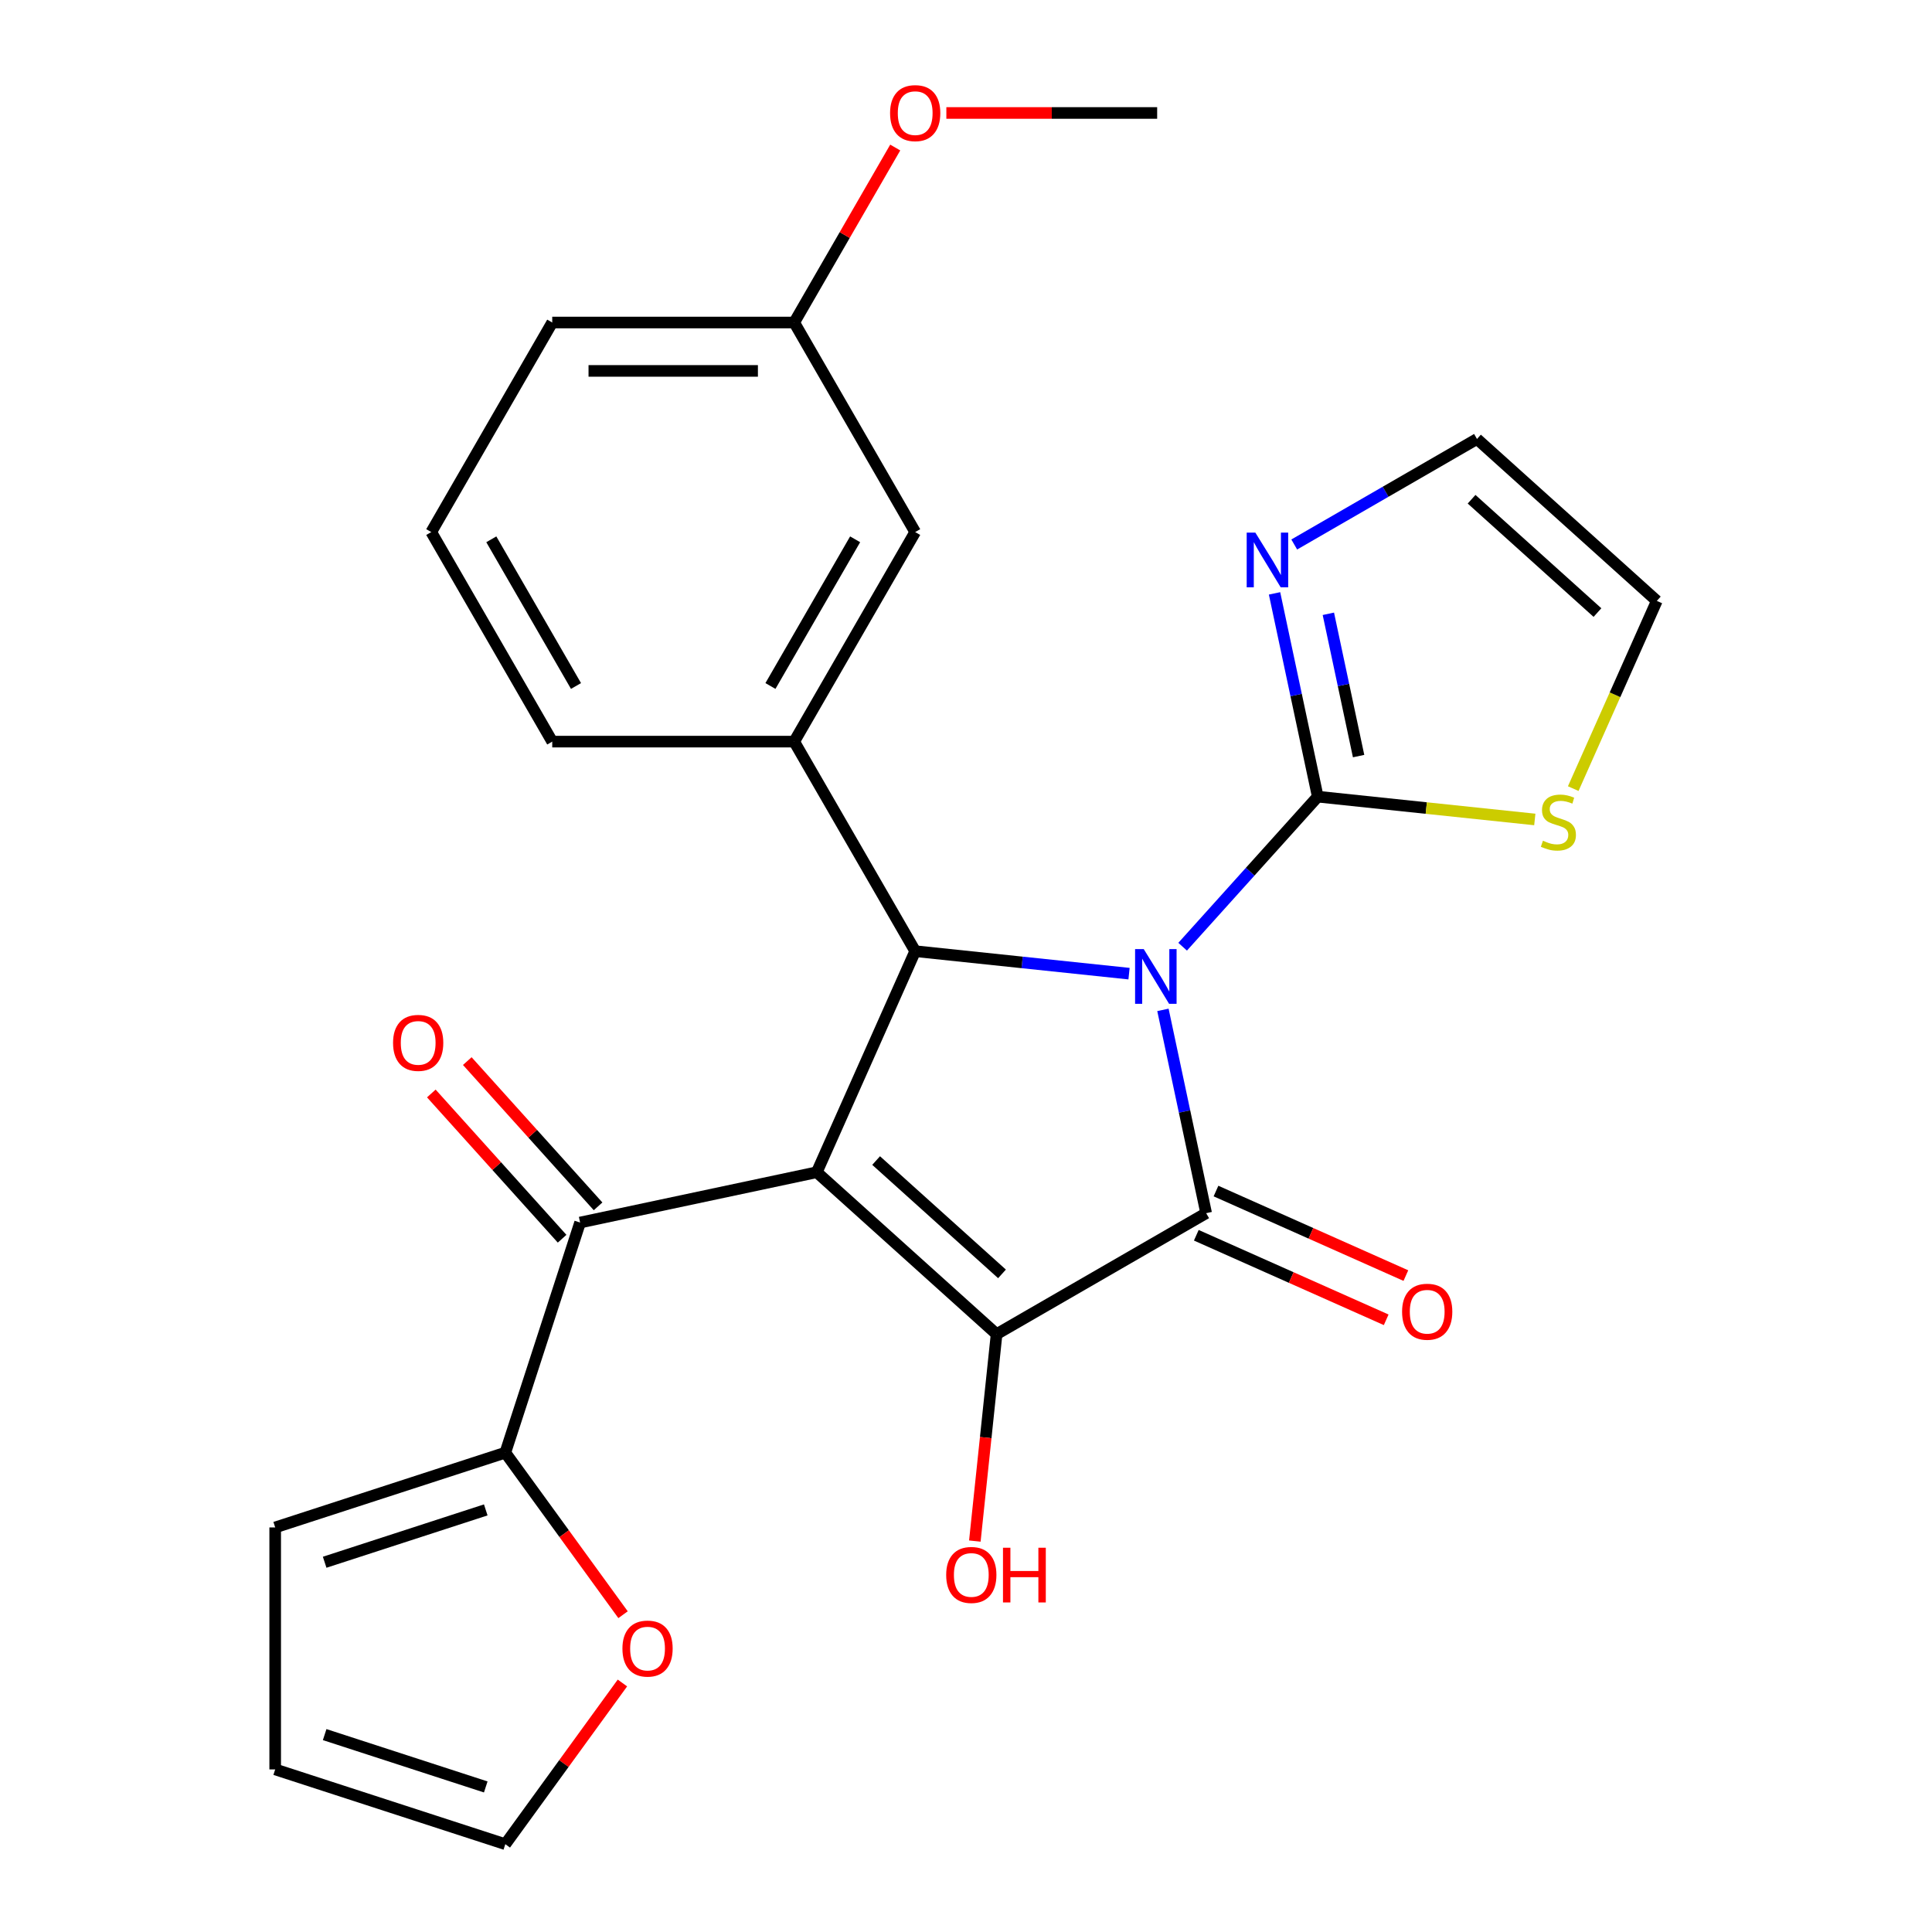 <?xml version='1.0' encoding='iso-8859-1'?>
<svg version='1.1' baseProfile='full'
              xmlns='http://www.w3.org/2000/svg'
                      xmlns:rdkit='http://www.rdkit.org/xml'
                      xmlns:xlink='http://www.w3.org/1999/xlink'
                  xml:space='preserve'
width='1000px' height='1000px' viewBox='0 0 1000 1000'>
<!-- END OF HEADER -->
<rect style='opacity:1.0;fill:#FFFFFF;stroke:none' width='1000' height='1000' x='0' y='0'> </rect>
<path class='bond-1' d='M 601.935,522.71 L 613.117,575.318' style='fill:none;fill-rule:evenodd;stroke:#0000FF;stroke-width:6px;stroke-linecap:butt;stroke-linejoin:miter;stroke-opacity:1' />
<path class='bond-1' d='M 613.117,575.318 L 624.299,627.926' style='fill:none;fill-rule:evenodd;stroke:#000000;stroke-width:6px;stroke-linecap:butt;stroke-linejoin:miter;stroke-opacity:1' />
<path class='bond-3' d='M 584.388,503.961 L 529.045,498.144' style='fill:none;fill-rule:evenodd;stroke:#0000FF;stroke-width:6px;stroke-linecap:butt;stroke-linejoin:miter;stroke-opacity:1' />
<path class='bond-3' d='M 529.045,498.144 L 473.702,492.327' style='fill:none;fill-rule:evenodd;stroke:#000000;stroke-width:6px;stroke-linecap:butt;stroke-linejoin:miter;stroke-opacity:1' />
<path class='bond-4' d='M 612.131,490.013 L 647.097,451.179' style='fill:none;fill-rule:evenodd;stroke:#0000FF;stroke-width:6px;stroke-linecap:butt;stroke-linejoin:miter;stroke-opacity:1' />
<path class='bond-4' d='M 647.097,451.179 L 682.064,412.345' style='fill:none;fill-rule:evenodd;stroke:#000000;stroke-width:6px;stroke-linecap:butt;stroke-linejoin:miter;stroke-opacity:1' />
<path class='bond-0' d='M 422.76,606.743 L 473.702,492.327' style='fill:none;fill-rule:evenodd;stroke:#000000;stroke-width:6px;stroke-linecap:butt;stroke-linejoin:miter;stroke-opacity:1' />
<path class='bond-5' d='M 422.76,606.743 L 300.254,632.783' style='fill:none;fill-rule:evenodd;stroke:#000000;stroke-width:6px;stroke-linecap:butt;stroke-linejoin:miter;stroke-opacity:1' />
<path class='bond-26' d='M 422.76,606.743 L 515.835,690.548' style='fill:none;fill-rule:evenodd;stroke:#000000;stroke-width:6px;stroke-linecap:butt;stroke-linejoin:miter;stroke-opacity:1' />
<path class='bond-26' d='M 453.483,600.699 L 518.635,659.362' style='fill:none;fill-rule:evenodd;stroke:#000000;stroke-width:6px;stroke-linecap:butt;stroke-linejoin:miter;stroke-opacity:1' />
<path class='bond-2' d='M 624.299,627.926 L 515.835,690.548' style='fill:none;fill-rule:evenodd;stroke:#000000;stroke-width:6px;stroke-linecap:butt;stroke-linejoin:miter;stroke-opacity:1' />
<path class='bond-10' d='M 619.205,639.367 L 668.347,661.247' style='fill:none;fill-rule:evenodd;stroke:#000000;stroke-width:6px;stroke-linecap:butt;stroke-linejoin:miter;stroke-opacity:1' />
<path class='bond-10' d='M 668.347,661.247 L 717.49,683.127' style='fill:none;fill-rule:evenodd;stroke:#FF0000;stroke-width:6px;stroke-linecap:butt;stroke-linejoin:miter;stroke-opacity:1' />
<path class='bond-10' d='M 629.393,616.484 L 678.536,638.364' style='fill:none;fill-rule:evenodd;stroke:#000000;stroke-width:6px;stroke-linecap:butt;stroke-linejoin:miter;stroke-opacity:1' />
<path class='bond-10' d='M 678.536,638.364 L 727.678,660.243' style='fill:none;fill-rule:evenodd;stroke:#FF0000;stroke-width:6px;stroke-linecap:butt;stroke-linejoin:miter;stroke-opacity:1' />
<path class='bond-17' d='M 515.835,690.548 L 510.206,744.101' style='fill:none;fill-rule:evenodd;stroke:#000000;stroke-width:6px;stroke-linecap:butt;stroke-linejoin:miter;stroke-opacity:1' />
<path class='bond-17' d='M 510.206,744.101 L 504.577,797.654' style='fill:none;fill-rule:evenodd;stroke:#FF0000;stroke-width:6px;stroke-linecap:butt;stroke-linejoin:miter;stroke-opacity:1' />
<path class='bond-6' d='M 473.702,492.327 L 411.08,383.863' style='fill:none;fill-rule:evenodd;stroke:#000000;stroke-width:6px;stroke-linecap:butt;stroke-linejoin:miter;stroke-opacity:1' />
<path class='bond-7' d='M 682.064,412.345 L 670.882,359.737' style='fill:none;fill-rule:evenodd;stroke:#000000;stroke-width:6px;stroke-linecap:butt;stroke-linejoin:miter;stroke-opacity:1' />
<path class='bond-7' d='M 670.882,359.737 L 659.7,307.129' style='fill:none;fill-rule:evenodd;stroke:#0000FF;stroke-width:6px;stroke-linecap:butt;stroke-linejoin:miter;stroke-opacity:1' />
<path class='bond-7' d='M 703.211,391.354 L 695.383,354.529' style='fill:none;fill-rule:evenodd;stroke:#000000;stroke-width:6px;stroke-linecap:butt;stroke-linejoin:miter;stroke-opacity:1' />
<path class='bond-7' d='M 695.383,354.529 L 687.556,317.703' style='fill:none;fill-rule:evenodd;stroke:#0000FF;stroke-width:6px;stroke-linecap:butt;stroke-linejoin:miter;stroke-opacity:1' />
<path class='bond-9' d='M 682.064,412.345 L 738.237,418.249' style='fill:none;fill-rule:evenodd;stroke:#000000;stroke-width:6px;stroke-linecap:butt;stroke-linejoin:miter;stroke-opacity:1' />
<path class='bond-9' d='M 738.237,418.249 L 794.41,424.153' style='fill:none;fill-rule:evenodd;stroke:#CCCC00;stroke-width:6px;stroke-linecap:butt;stroke-linejoin:miter;stroke-opacity:1' />
<path class='bond-8' d='M 300.254,632.783 L 261.551,751.897' style='fill:none;fill-rule:evenodd;stroke:#000000;stroke-width:6px;stroke-linecap:butt;stroke-linejoin:miter;stroke-opacity:1' />
<path class='bond-14' d='M 309.561,624.402 L 275.713,586.811' style='fill:none;fill-rule:evenodd;stroke:#000000;stroke-width:6px;stroke-linecap:butt;stroke-linejoin:miter;stroke-opacity:1' />
<path class='bond-14' d='M 275.713,586.811 L 241.866,549.219' style='fill:none;fill-rule:evenodd;stroke:#FF0000;stroke-width:6px;stroke-linecap:butt;stroke-linejoin:miter;stroke-opacity:1' />
<path class='bond-14' d='M 290.946,641.163 L 257.099,603.572' style='fill:none;fill-rule:evenodd;stroke:#000000;stroke-width:6px;stroke-linecap:butt;stroke-linejoin:miter;stroke-opacity:1' />
<path class='bond-14' d='M 257.099,603.572 L 223.251,565.98' style='fill:none;fill-rule:evenodd;stroke:#FF0000;stroke-width:6px;stroke-linecap:butt;stroke-linejoin:miter;stroke-opacity:1' />
<path class='bond-12' d='M 411.08,383.863 L 473.702,275.399' style='fill:none;fill-rule:evenodd;stroke:#000000;stroke-width:6px;stroke-linecap:butt;stroke-linejoin:miter;stroke-opacity:1' />
<path class='bond-12' d='M 398.78,355.069 L 442.616,279.144' style='fill:none;fill-rule:evenodd;stroke:#000000;stroke-width:6px;stroke-linecap:butt;stroke-linejoin:miter;stroke-opacity:1' />
<path class='bond-21' d='M 411.08,383.863 L 285.836,383.863' style='fill:none;fill-rule:evenodd;stroke:#000000;stroke-width:6px;stroke-linecap:butt;stroke-linejoin:miter;stroke-opacity:1' />
<path class='bond-13' d='M 669.895,281.829 L 717.192,254.522' style='fill:none;fill-rule:evenodd;stroke:#0000FF;stroke-width:6px;stroke-linecap:butt;stroke-linejoin:miter;stroke-opacity:1' />
<path class='bond-13' d='M 717.192,254.522 L 764.489,227.216' style='fill:none;fill-rule:evenodd;stroke:#000000;stroke-width:6px;stroke-linecap:butt;stroke-linejoin:miter;stroke-opacity:1' />
<path class='bond-11' d='M 261.551,751.897 L 292.02,793.833' style='fill:none;fill-rule:evenodd;stroke:#000000;stroke-width:6px;stroke-linecap:butt;stroke-linejoin:miter;stroke-opacity:1' />
<path class='bond-11' d='M 292.02,793.833 L 322.489,835.77' style='fill:none;fill-rule:evenodd;stroke:#FF0000;stroke-width:6px;stroke-linecap:butt;stroke-linejoin:miter;stroke-opacity:1' />
<path class='bond-15' d='M 261.551,751.897 L 142.437,790.599' style='fill:none;fill-rule:evenodd;stroke:#000000;stroke-width:6px;stroke-linecap:butt;stroke-linejoin:miter;stroke-opacity:1' />
<path class='bond-15' d='M 251.425,781.525 L 168.045,808.617' style='fill:none;fill-rule:evenodd;stroke:#000000;stroke-width:6px;stroke-linecap:butt;stroke-linejoin:miter;stroke-opacity:1' />
<path class='bond-16' d='M 814.302,408.185 L 835.933,359.603' style='fill:none;fill-rule:evenodd;stroke:#CCCC00;stroke-width:6px;stroke-linecap:butt;stroke-linejoin:miter;stroke-opacity:1' />
<path class='bond-16' d='M 835.933,359.603 L 857.563,311.02' style='fill:none;fill-rule:evenodd;stroke:#000000;stroke-width:6px;stroke-linecap:butt;stroke-linejoin:miter;stroke-opacity:1' />
<path class='bond-18' d='M 322.169,871.112 L 291.86,912.829' style='fill:none;fill-rule:evenodd;stroke:#FF0000;stroke-width:6px;stroke-linecap:butt;stroke-linejoin:miter;stroke-opacity:1' />
<path class='bond-18' d='M 291.86,912.829 L 261.551,954.545' style='fill:none;fill-rule:evenodd;stroke:#000000;stroke-width:6px;stroke-linecap:butt;stroke-linejoin:miter;stroke-opacity:1' />
<path class='bond-20' d='M 473.702,275.399 L 411.08,166.934' style='fill:none;fill-rule:evenodd;stroke:#000000;stroke-width:6px;stroke-linecap:butt;stroke-linejoin:miter;stroke-opacity:1' />
<path class='bond-27' d='M 764.489,227.216 L 857.563,311.02' style='fill:none;fill-rule:evenodd;stroke:#000000;stroke-width:6px;stroke-linecap:butt;stroke-linejoin:miter;stroke-opacity:1' />
<path class='bond-27' d='M 761.689,258.401 L 826.841,317.064' style='fill:none;fill-rule:evenodd;stroke:#000000;stroke-width:6px;stroke-linecap:butt;stroke-linejoin:miter;stroke-opacity:1' />
<path class='bond-19' d='M 142.437,790.599 L 142.437,915.843' style='fill:none;fill-rule:evenodd;stroke:#000000;stroke-width:6px;stroke-linecap:butt;stroke-linejoin:miter;stroke-opacity:1' />
<path class='bond-29' d='M 261.551,954.545 L 142.437,915.843' style='fill:none;fill-rule:evenodd;stroke:#000000;stroke-width:6px;stroke-linecap:butt;stroke-linejoin:miter;stroke-opacity:1' />
<path class='bond-29' d='M 251.425,924.917 L 168.045,897.826' style='fill:none;fill-rule:evenodd;stroke:#000000;stroke-width:6px;stroke-linecap:butt;stroke-linejoin:miter;stroke-opacity:1' />
<path class='bond-22' d='M 411.08,166.934 L 437.226,121.648' style='fill:none;fill-rule:evenodd;stroke:#000000;stroke-width:6px;stroke-linecap:butt;stroke-linejoin:miter;stroke-opacity:1' />
<path class='bond-22' d='M 437.226,121.648 L 463.372,76.361' style='fill:none;fill-rule:evenodd;stroke:#FF0000;stroke-width:6px;stroke-linecap:butt;stroke-linejoin:miter;stroke-opacity:1' />
<path class='bond-24' d='M 411.08,166.934 L 285.836,166.934' style='fill:none;fill-rule:evenodd;stroke:#000000;stroke-width:6px;stroke-linecap:butt;stroke-linejoin:miter;stroke-opacity:1' />
<path class='bond-24' d='M 392.293,191.983 L 304.623,191.983' style='fill:none;fill-rule:evenodd;stroke:#000000;stroke-width:6px;stroke-linecap:butt;stroke-linejoin:miter;stroke-opacity:1' />
<path class='bond-23' d='M 285.836,383.863 L 223.214,275.399' style='fill:none;fill-rule:evenodd;stroke:#000000;stroke-width:6px;stroke-linecap:butt;stroke-linejoin:miter;stroke-opacity:1' />
<path class='bond-23' d='M 298.136,355.069 L 254.3,279.144' style='fill:none;fill-rule:evenodd;stroke:#000000;stroke-width:6px;stroke-linecap:butt;stroke-linejoin:miter;stroke-opacity:1' />
<path class='bond-25' d='M 489.833,58.47 L 544.389,58.47' style='fill:none;fill-rule:evenodd;stroke:#FF0000;stroke-width:6px;stroke-linecap:butt;stroke-linejoin:miter;stroke-opacity:1' />
<path class='bond-25' d='M 544.389,58.47 L 598.946,58.47' style='fill:none;fill-rule:evenodd;stroke:#000000;stroke-width:6px;stroke-linecap:butt;stroke-linejoin:miter;stroke-opacity:1' />
<path class='bond-28' d='M 223.214,275.399 L 285.836,166.934' style='fill:none;fill-rule:evenodd;stroke:#000000;stroke-width:6px;stroke-linecap:butt;stroke-linejoin:miter;stroke-opacity:1' />
<path  class='atom-0' d='M 591.999 491.259
L 601.279 506.259
Q 602.199 507.739, 603.679 510.419
Q 605.159 513.099, 605.239 513.259
L 605.239 491.259
L 608.999 491.259
L 608.999 519.579
L 605.119 519.579
L 595.159 503.179
Q 593.999 501.259, 592.759 499.059
Q 591.559 496.859, 591.199 496.179
L 591.199 519.579
L 587.519 519.579
L 587.519 491.259
L 591.999 491.259
' fill='#0000FF'/>
<path  class='atom-8' d='M 649.764 275.678
L 659.044 290.678
Q 659.964 292.158, 661.444 294.838
Q 662.924 297.518, 663.004 297.678
L 663.004 275.678
L 666.764 275.678
L 666.764 303.998
L 662.884 303.998
L 652.924 287.598
Q 651.764 285.678, 650.524 283.478
Q 649.324 281.278, 648.964 280.598
L 648.964 303.998
L 645.284 303.998
L 645.284 275.678
L 649.764 275.678
' fill='#0000FF'/>
<path  class='atom-10' d='M 798.622 435.156
Q 798.942 435.276, 800.262 435.836
Q 801.582 436.396, 803.022 436.756
Q 804.502 437.076, 805.942 437.076
Q 808.622 437.076, 810.182 435.796
Q 811.742 434.476, 811.742 432.196
Q 811.742 430.636, 810.942 429.676
Q 810.182 428.716, 808.982 428.196
Q 807.782 427.676, 805.782 427.076
Q 803.262 426.316, 801.742 425.596
Q 800.262 424.876, 799.182 423.356
Q 798.142 421.836, 798.142 419.276
Q 798.142 415.716, 800.542 413.516
Q 802.982 411.316, 807.782 411.316
Q 811.062 411.316, 814.782 412.876
L 813.862 415.956
Q 810.462 414.556, 807.902 414.556
Q 805.142 414.556, 803.622 415.716
Q 802.102 416.836, 802.142 418.796
Q 802.142 420.316, 802.902 421.236
Q 803.702 422.156, 804.822 422.676
Q 805.982 423.196, 807.902 423.796
Q 810.462 424.596, 811.982 425.396
Q 813.502 426.196, 814.582 427.836
Q 815.702 429.436, 815.702 432.196
Q 815.702 436.116, 813.062 438.236
Q 810.462 440.316, 806.102 440.316
Q 803.582 440.316, 801.662 439.756
Q 799.782 439.236, 797.542 438.316
L 798.622 435.156
' fill='#CCCC00'/>
<path  class='atom-11' d='M 725.715 678.947
Q 725.715 672.147, 729.075 668.347
Q 732.435 664.547, 738.715 664.547
Q 744.995 664.547, 748.355 668.347
Q 751.715 672.147, 751.715 678.947
Q 751.715 685.827, 748.315 689.747
Q 744.915 693.627, 738.715 693.627
Q 732.475 693.627, 729.075 689.747
Q 725.715 685.867, 725.715 678.947
M 738.715 690.427
Q 743.035 690.427, 745.355 687.547
Q 747.715 684.627, 747.715 678.947
Q 747.715 673.387, 745.355 670.587
Q 743.035 667.747, 738.715 667.747
Q 734.395 667.747, 732.035 670.547
Q 729.715 673.347, 729.715 678.947
Q 729.715 684.667, 732.035 687.547
Q 734.395 690.427, 738.715 690.427
' fill='#FF0000'/>
<path  class='atom-12' d='M 322.168 853.301
Q 322.168 846.501, 325.528 842.701
Q 328.888 838.901, 335.168 838.901
Q 341.448 838.901, 344.808 842.701
Q 348.168 846.501, 348.168 853.301
Q 348.168 860.181, 344.768 864.101
Q 341.368 867.981, 335.168 867.981
Q 328.928 867.981, 325.528 864.101
Q 322.168 860.221, 322.168 853.301
M 335.168 864.781
Q 339.488 864.781, 341.808 861.901
Q 344.168 858.981, 344.168 853.301
Q 344.168 847.741, 341.808 844.941
Q 339.488 842.101, 335.168 842.101
Q 330.848 842.101, 328.488 844.901
Q 326.168 847.701, 326.168 853.301
Q 326.168 859.021, 328.488 861.901
Q 330.848 864.781, 335.168 864.781
' fill='#FF0000'/>
<path  class='atom-15' d='M 203.449 539.789
Q 203.449 532.989, 206.809 529.189
Q 210.169 525.389, 216.449 525.389
Q 222.729 525.389, 226.089 529.189
Q 229.449 532.989, 229.449 539.789
Q 229.449 546.669, 226.049 550.589
Q 222.649 554.469, 216.449 554.469
Q 210.209 554.469, 206.809 550.589
Q 203.449 546.709, 203.449 539.789
M 216.449 551.269
Q 220.769 551.269, 223.089 548.389
Q 225.449 545.469, 225.449 539.789
Q 225.449 534.229, 223.089 531.429
Q 220.769 528.589, 216.449 528.589
Q 212.129 528.589, 209.769 531.389
Q 207.449 534.189, 207.449 539.789
Q 207.449 545.509, 209.769 548.389
Q 212.129 551.269, 216.449 551.269
' fill='#FF0000'/>
<path  class='atom-18' d='M 489.743 815.185
Q 489.743 808.385, 493.103 804.585
Q 496.463 800.785, 502.743 800.785
Q 509.023 800.785, 512.383 804.585
Q 515.743 808.385, 515.743 815.185
Q 515.743 822.065, 512.343 825.985
Q 508.943 829.865, 502.743 829.865
Q 496.503 829.865, 493.103 825.985
Q 489.743 822.105, 489.743 815.185
M 502.743 826.665
Q 507.063 826.665, 509.383 823.785
Q 511.743 820.865, 511.743 815.185
Q 511.743 809.625, 509.383 806.825
Q 507.063 803.985, 502.743 803.985
Q 498.423 803.985, 496.063 806.785
Q 493.743 809.585, 493.743 815.185
Q 493.743 820.905, 496.063 823.785
Q 498.423 826.665, 502.743 826.665
' fill='#FF0000'/>
<path  class='atom-18' d='M 519.143 801.105
L 522.983 801.105
L 522.983 813.145
L 537.463 813.145
L 537.463 801.105
L 541.303 801.105
L 541.303 829.425
L 537.463 829.425
L 537.463 816.345
L 522.983 816.345
L 522.983 829.425
L 519.143 829.425
L 519.143 801.105
' fill='#FF0000'/>
<path  class='atom-23' d='M 460.702 58.55
Q 460.702 51.75, 464.062 47.95
Q 467.422 44.15, 473.702 44.15
Q 479.982 44.15, 483.342 47.95
Q 486.702 51.75, 486.702 58.55
Q 486.702 65.43, 483.302 69.35
Q 479.902 73.23, 473.702 73.23
Q 467.462 73.23, 464.062 69.35
Q 460.702 65.47, 460.702 58.55
M 473.702 70.03
Q 478.022 70.03, 480.342 67.15
Q 482.702 64.23, 482.702 58.55
Q 482.702 52.99, 480.342 50.19
Q 478.022 47.35, 473.702 47.35
Q 469.382 47.35, 467.022 50.15
Q 464.702 52.95, 464.702 58.55
Q 464.702 64.27, 467.022 67.15
Q 469.382 70.03, 473.702 70.03
' fill='#FF0000'/>
</svg>
